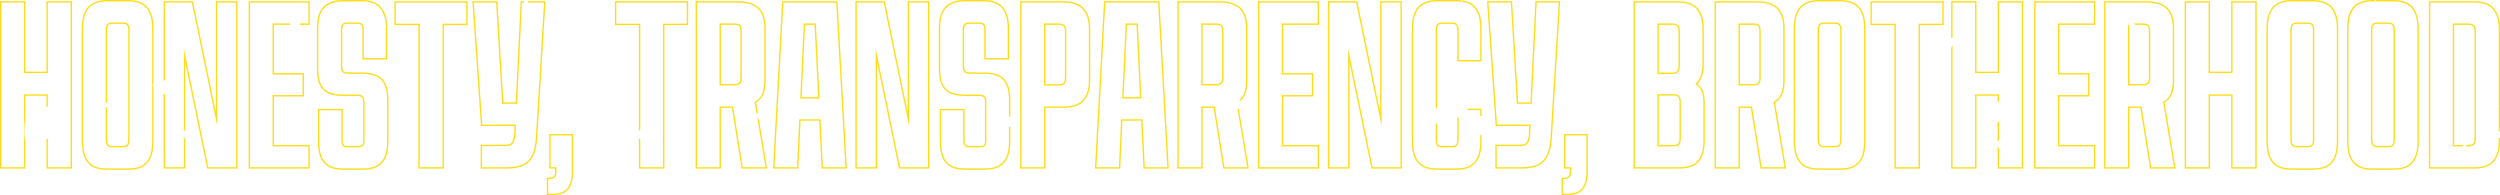 <?xml version="1.0" encoding="UTF-8"?> <svg xmlns="http://www.w3.org/2000/svg" width="1780" height="139" viewBox="0 0 1780 139" fill="none"><g clip-path="url(#clip0_1418_2896)"><path fill-rule="evenodd" clip-rule="evenodd" d="M408.062 122.146C408.062 126.123 407.538 129.384 406.423 131.862C405.418 134.35 403.769 136.198 401.478 137.344L401.477 137.343C399.323 138.476 396.446 139 392.931 139H389.346V126.488H390.863C392.728 126.488 393.772 126.095 394.292 125.574L394.385 125.473C394.846 124.924 395.205 123.801 395.205 121.801V120.044H391.069V95.469H408.062V122.146ZM392.069 119.044H396.205V121.801L396.2 122.202C396.153 124.168 395.753 125.528 394.999 126.282L394.841 126.428C394.074 127.087 392.868 127.439 391.223 127.483L390.863 127.488H390.346V138H392.931L393.568 137.994C396.712 137.934 399.199 137.419 401.03 136.449C403.098 135.415 404.592 133.749 405.511 131.451C406.48 129.297 406.995 126.437 407.056 122.869L407.062 122.146V96.469H392.069V119.044Z" fill="#FEDD16"></path><path fill-rule="evenodd" clip-rule="evenodd" d="M1130.52 122.146C1130.52 126.123 1130 129.384 1128.88 131.862C1127.88 134.35 1126.23 136.198 1123.94 137.344L1123.94 137.343C1121.78 138.476 1118.91 139 1115.39 139H1111.81V126.488H1113.32C1115.19 126.488 1116.23 126.095 1116.75 125.574L1116.85 125.473C1117.31 124.924 1117.67 123.801 1117.67 121.801V120.044H1113.53V95.469H1130.52V122.146ZM1114.53 119.044H1118.67V121.801L1118.66 122.202C1118.61 124.168 1118.21 125.528 1117.46 126.282L1117.3 126.428C1116.54 127.087 1115.33 127.439 1113.68 127.483L1113.32 127.488H1112.81V138H1115.39L1116.03 137.994C1119.17 137.934 1121.66 137.419 1123.49 136.449C1125.56 135.415 1127.05 133.749 1127.97 131.451C1128.94 129.297 1129.46 126.437 1129.52 122.869L1129.52 122.146V96.469H1114.53V119.044Z" fill="#FEDD16"></path><path d="M87.469 15.992C88.618 15.992 89.537 16.165 90.227 16.51C90.916 16.854 91.433 17.428 91.777 18.232C92.122 19.037 92.294 20.128 92.294 21.507V99.398L92.286 99.902C92.248 101.046 92.079 101.969 91.777 102.673L91.64 102.964C91.3 103.617 90.83 104.095 90.227 104.396L89.957 104.518C89.304 104.781 88.474 104.913 87.469 104.913H80.059L79.639 104.905C78.82 104.873 78.131 104.744 77.571 104.518L77.302 104.396C76.699 104.095 76.228 103.617 75.889 102.964L75.751 102.673C75.449 101.969 75.28 101.046 75.242 99.902L75.234 99.398V75.981C75.45 76.164 75.66 76.315 75.884 76.417C75.983 76.441 76.103 76.4 76.234 76.319V99.398C76.234 100.711 76.4 101.651 76.67 102.279C76.935 102.897 77.3 103.277 77.749 103.502L77.948 103.591C78.44 103.789 79.128 103.913 80.059 103.913H87.469C88.532 103.913 89.28 103.752 89.779 103.502L89.943 103.41C90.318 103.179 90.627 102.82 90.858 102.279L90.954 102.028C91.166 101.409 91.294 100.547 91.294 99.398V21.507C91.294 20.358 91.167 19.496 90.954 18.877L90.858 18.627C90.594 18.009 90.228 17.629 89.779 17.404C89.28 17.155 88.532 16.992 87.469 16.992H80.059C79.128 16.992 78.44 17.116 77.948 17.314L77.749 17.404C77.356 17.601 77.028 17.916 76.774 18.406L76.67 18.627C76.4 19.256 76.234 20.195 76.234 21.507V72.897C76.215 72.9 76.195 72.904 76.176 72.91C75.862 72.972 75.558 73.118 75.234 73.312V21.507C75.234 20.301 75.366 19.314 75.63 18.548L75.751 18.232C76.053 17.529 76.486 17.001 77.052 16.649L77.302 16.51C77.905 16.208 78.684 16.039 79.639 16.001L80.059 15.992H87.469Z" fill="#FEDD16"></path><path fill-rule="evenodd" clip-rule="evenodd" d="M91.261 0C95.277 5.00722e-05 98.672 0.708 101.39 2.19C104.14 3.575 106.126 5.834 107.352 8.897C108.685 11.83 109.32 15.651 109.32 20.301V58.757C109.207 58.976 109.102 59.208 109.007 59.451C108.766 60.021 108.594 61.161 108.835 61.577L108.817 61.556C108.98 61.792 109.15 62.019 109.32 62.24V100.605C109.32 105.271 108.681 109.149 107.348 112.189L107.349 112.19C106.116 115.149 104.125 117.396 101.39 118.888L101.374 118.896L101.357 118.904C98.649 120.259 95.266 120.905 91.261 120.905H76.268C72.262 120.905 68.879 120.259 66.17 118.904L66.145 118.892L66.121 118.878C63.511 117.386 61.537 115.151 60.194 112.223L60.19 112.216L60.188 112.209C58.848 109.165 58.207 105.28 58.207 100.605V20.301C58.207 15.636 58.846 11.805 60.188 8.869L60.446 8.307C61.69 5.728 63.425 3.759 65.666 2.452L66.153 2.182C68.868 0.705 72.259 3.41983e-05 76.268 0H91.261ZM76.268 1L75.544 1.008C71.963 1.089 68.987 1.776 66.617 3.068C64.205 4.332 62.367 6.4 61.103 9.271C59.84 12.029 59.207 15.705 59.207 20.301V100.605L59.215 101.457C59.289 105.664 59.919 109.114 61.103 111.807C62.367 114.563 64.205 116.631 66.617 118.01C68.987 119.195 71.963 119.824 75.544 119.898L76.268 119.905H91.261L91.984 119.898C95.327 119.829 98.142 119.276 100.429 118.239L100.91 118.01C103.437 116.631 105.276 114.564 106.425 111.807C107.61 109.114 108.239 105.664 108.313 101.457L108.32 100.605V20.301C108.32 15.705 107.689 12.029 106.425 9.271C105.276 6.4 103.438 4.332 100.91 3.068C98.541 1.776 95.566 1.089 91.984 1.008L91.261 1H76.268Z" fill="#FEDD16"></path><path fill-rule="evenodd" clip-rule="evenodd" d="M257.665 0C261.549 1.01297e-05 264.819 0.645 267.417 2.001C270.163 3.374 272.205 5.615 273.552 8.652L273.819 9.216C275.11 12.084 275.726 15.74 275.726 20.128V42.324H258.044V20.99C258.044 19.944 257.915 19.203 257.72 18.706L257.632 18.508C257.393 18.03 257.105 17.693 256.776 17.46L256.634 17.367C256.277 17.153 255.679 16.992 254.735 16.992H246.98C246.204 16.992 245.57 17.135 245.05 17.388C244.724 17.591 244.434 17.888 244.189 18.311L244.084 18.508C243.834 19.007 243.673 19.754 243.673 20.817V47.012C243.673 48.324 243.839 49.263 244.108 49.892L244.213 50.112C244.461 50.592 244.782 50.903 245.164 51.101C245.799 51.366 246.677 51.525 247.843 51.525H257.665C262.003 51.525 265.612 52.169 268.436 53.52L268.962 53.784C271.536 55.148 273.423 57.177 274.593 59.849C275.943 62.672 276.587 66.282 276.587 70.62V100.777C276.587 105.157 276.024 108.802 274.845 111.661L274.601 112.223C273.252 115.165 271.211 117.4 268.483 118.888L268.468 118.896L268.452 118.904C265.747 120.257 262.422 120.905 258.526 120.905H244.568C240.453 120.905 237.01 120.26 234.298 118.904L234.273 118.892L234.249 118.878C231.65 117.393 229.676 115.225 228.329 112.41L228.325 112.402L228.322 112.396C226.975 109.455 226.335 105.56 226.335 100.777V77.547H244.018V100.261C244.018 101.324 244.179 102.071 244.429 102.57L244.534 102.767C244.77 103.174 245.048 103.464 245.359 103.666C245.767 103.812 246.403 103.913 247.325 103.913H255.252C256.618 103.913 257.397 103.594 257.819 103.172L257.894 103.092C258.262 102.66 258.56 101.804 258.561 100.261V72.86C258.561 71.712 258.433 70.849 258.221 70.231L258.124 69.981C257.881 69.412 257.495 69.026 256.927 68.782L256.899 68.77L256.873 68.757C256.384 68.512 255.587 68.346 254.391 68.346H244.568C240.24 68.346 236.643 67.763 233.83 66.54L233.797 66.524C230.949 65.162 228.829 63.044 227.467 60.195L227.456 60.172L227.446 60.148C226.23 57.229 225.647 53.583 225.646 49.252V20.128C225.647 15.456 226.286 11.62 227.633 8.683L227.64 8.667L227.647 8.652C229.022 5.903 230.954 3.818 233.447 2.439L233.953 2.174C236.661 0.705 239.986 0 243.879 0H257.665ZM243.879 1L243.176 1.008C239.695 1.089 236.77 1.776 234.4 3.068C231.873 4.332 229.921 6.343 228.542 9.1L228.312 9.627C227.202 12.319 226.647 15.82 226.646 20.128V49.252L226.652 50.04C226.72 53.938 227.292 57.179 228.369 59.764C229.633 62.406 231.586 64.359 234.229 65.623C236.706 66.7 239.89 67.272 243.78 67.339L244.568 67.346H254.391C255.654 67.346 256.631 67.519 257.32 67.863C258.124 68.208 258.699 68.782 259.044 69.586C259.389 70.39 259.561 71.482 259.561 72.86V100.261L259.557 100.577C259.516 102.132 259.173 103.233 258.526 103.879L258.393 104.005C257.699 104.611 256.652 104.913 255.252 104.913H247.325L246.948 104.908C246.216 104.887 245.613 104.8 245.139 104.649L244.913 104.568C244.41 104.267 243.996 103.833 243.669 103.268L243.534 103.018C243.233 102.414 243.063 101.636 243.025 100.681L243.018 100.261V78.547H227.335V100.777L227.343 101.649C227.417 105.951 228.047 109.394 229.231 111.979C230.495 114.621 232.333 116.631 234.745 118.01C237.115 119.195 240.141 119.824 243.823 119.898L244.568 119.905H258.526L259.23 119.898C262.479 119.829 265.243 119.276 267.523 118.239L268.005 118.01C270.374 116.717 272.189 114.819 273.447 112.315L273.691 111.807C274.876 109.222 275.505 105.829 275.579 101.628L275.587 100.777V70.62C275.587 66.369 274.955 62.923 273.691 60.28C272.614 57.803 270.881 55.931 268.491 54.666L268.005 54.421C265.528 53.236 262.343 52.607 258.452 52.533L257.665 52.525H247.843L247.379 52.518C246.324 52.48 245.444 52.31 244.74 52.009C244.137 51.707 243.666 51.23 243.327 50.576L243.189 50.285C242.888 49.581 242.718 48.658 242.681 47.515L242.673 47.012V20.817C242.673 19.812 242.805 18.983 243.068 18.33L243.189 18.061C243.534 17.371 243.994 16.854 244.568 16.51C245.172 16.208 245.863 16.039 246.642 16.001L246.98 15.992H254.735C255.769 15.992 256.574 16.165 257.148 16.51C257.723 16.854 258.182 17.371 258.526 18.061C258.871 18.75 259.044 19.727 259.044 20.99V41.324H274.726V20.128C274.726 15.533 274.036 11.857 272.657 9.1C271.473 6.407 269.733 4.421 267.438 3.142L266.971 2.896C265.509 2.13 263.793 1.597 261.824 1.296C261.462 1.086 261.103 1.019 260.808 1.161C260.031 1.077 259.218 1.026 258.368 1.008L257.665 1H243.879Z" fill="#FEDD16"></path><path d="M700.431 0C704.315 0 707.585 0.645 710.183 2.001C712.942 3.381 714.992 5.636 716.339 8.696C717.798 11.638 718.491 15.47 718.491 20.128V42.324H700.81V20.99C700.81 19.944 700.682 19.203 700.486 18.706L700.398 18.508C700.16 18.031 699.871 17.693 699.543 17.46L699.399 17.367C699.043 17.153 698.444 16.992 697.501 16.992H689.747C688.971 16.992 688.335 17.135 687.815 17.388C687.49 17.591 687.199 17.888 686.955 18.311L686.85 18.508C686.6 19.007 686.438 19.754 686.438 20.817V47.012C686.439 48.324 686.606 49.263 686.875 49.892L686.979 50.112C687.227 50.593 687.549 50.904 687.932 51.102C688.567 51.367 689.444 51.525 690.608 51.525H700.431C704.768 51.525 708.378 52.169 711.202 53.52L711.729 53.784C714.303 55.148 716.189 57.177 717.358 59.849C718.709 62.672 719.353 66.282 719.353 70.62V83.267C719.054 83.055 718.707 82.947 718.353 82.948V70.62C718.353 66.369 717.721 62.923 716.457 60.28C715.38 57.803 713.647 55.931 711.257 54.666L710.771 54.421C708.293 53.236 705.109 52.607 701.219 52.533L700.431 52.525H690.608L690.146 52.518C689.09 52.48 688.211 52.31 687.507 52.009C686.904 51.707 686.432 51.23 686.093 50.576L685.955 50.285C685.654 49.581 685.484 48.658 685.446 47.515L685.438 47.012V20.817C685.438 19.812 685.57 18.983 685.834 18.33L685.955 18.061C686.3 17.371 686.76 16.854 687.334 16.51C687.937 16.208 688.628 16.039 689.407 16.001L689.747 15.992H697.501C698.535 15.992 699.34 16.165 699.914 16.51C700.488 16.854 700.948 17.371 701.293 18.061C701.638 18.75 701.81 19.727 701.81 20.99V41.324H703.394L703.341 41.678L704.061 41.437L703.942 41.324H717.491V20.128C717.491 15.533 716.802 11.857 715.424 9.1C714.239 6.407 712.499 4.421 710.203 3.142L709.736 2.896C707.475 1.711 704.607 1.082 701.134 1.008L700.431 1H686.645L685.941 1.008C682.461 1.089 679.536 1.776 677.167 3.068L676.699 3.313C674.397 4.586 672.6 6.515 671.308 9.1L671.078 9.627C669.967 12.319 669.412 15.82 669.412 20.128V49.252L669.419 50.04C669.486 53.938 670.059 57.179 671.136 59.764C672.399 62.406 674.352 64.359 676.994 65.623C679.471 66.7 682.656 67.272 686.547 67.339L687.334 67.346H697.156C698.42 67.346 699.397 67.519 700.086 67.863C700.89 68.208 701.465 68.782 701.81 69.586C702.154 70.39 702.326 71.482 702.326 72.86V100.261L702.322 100.577C702.282 102.132 701.939 103.233 701.293 103.879L701.158 104.005C700.465 104.61 699.418 104.913 698.019 104.913H690.092L689.715 104.908C688.982 104.887 688.379 104.8 687.905 104.649L687.679 104.568C687.176 104.267 686.761 103.833 686.435 103.268L686.3 103.018C685.998 102.415 685.829 101.635 685.791 100.681L685.783 100.261V78.547H670.102V100.777L670.108 101.649C670.182 105.951 670.812 109.394 671.997 111.979C673.261 114.621 675.099 116.631 677.512 118.01C679.881 119.194 682.907 119.824 686.589 119.898L687.334 119.905H701.293L701.996 119.898C705.244 119.829 708.008 119.276 710.289 118.239L710.771 118.01C713.14 116.717 714.954 114.819 716.213 112.315L716.457 111.807C717.642 109.222 718.272 105.829 718.346 101.628L718.353 100.777V90.228C718.672 90.252 718.99 90.225 719.271 90.156C719.299 90.149 719.326 90.137 719.353 90.128V100.777C719.353 105.157 718.79 108.802 717.61 111.661L717.366 112.223C716.018 115.165 713.976 117.4 711.249 118.888L711.233 118.896L711.218 118.904C708.512 120.257 705.189 120.905 701.293 120.905H687.334C683.219 120.905 679.777 120.26 677.064 118.904L677.039 118.892L677.016 118.878C674.417 117.393 672.441 115.225 671.095 112.41L671.092 112.402L671.088 112.396C669.74 109.455 669.102 105.56 669.102 100.777V77.547H686.783V100.261C686.783 101.324 686.945 102.071 687.194 102.57L687.3 102.767C687.535 103.175 687.814 103.464 688.126 103.667C688.534 103.813 689.17 103.913 690.092 103.913H698.019C699.385 103.913 700.163 103.594 700.586 103.172L700.66 103.092C701.028 102.66 701.326 101.803 701.326 100.261V72.86C701.326 71.712 701.199 70.849 700.986 70.231L700.891 69.981C700.647 69.412 700.261 69.026 699.692 68.782L699.665 68.77L699.639 68.757C699.15 68.513 698.352 68.346 697.156 68.346H687.334C683.006 68.346 679.409 67.763 676.596 66.54L676.579 66.532L676.563 66.524C673.715 65.162 671.596 63.044 670.233 60.195L670.222 60.172L670.212 60.148C668.996 57.229 668.412 53.583 668.412 49.252V20.128C668.412 15.456 669.052 11.62 670.398 8.683L670.405 8.667L670.413 8.652C671.873 5.732 673.965 3.561 676.688 2.19L677.204 1.922C679.821 0.624 682.982 3.17541e-05 686.645 0H700.431Z" fill="#FEDD16"></path><path d="M1036.67 0C1040.67 4.21876e-05 1044.05 0.647 1046.76 2.001L1047.27 2.271C1049.77 3.664 1051.65 5.821 1052.91 8.683L1053.16 9.245C1054.34 12.113 1054.9 15.817 1054.9 20.301V43.703H1037.56V21.507C1037.56 20.358 1037.44 19.496 1037.22 18.877L1037.13 18.627C1036.86 18.009 1036.5 17.629 1036.05 17.404L1036.01 17.387L1035.98 17.367C1035.65 17.167 1034.95 16.992 1033.74 16.992H1026.84C1025.8 16.992 1025.07 17.148 1024.57 17.388C1024.28 17.572 1023.99 17.883 1023.74 18.389L1023.63 18.627C1023.36 19.256 1023.19 20.195 1023.19 21.507V76.42C1022.83 76.803 1022.5 77.226 1022.19 77.695V21.507C1022.19 20.301 1022.32 19.314 1022.59 18.548L1022.71 18.232C1023.05 17.428 1023.51 16.854 1024.09 16.51C1024.69 16.208 1025.47 16.039 1026.42 16.001L1026.84 15.992H1033.74C1035 15.992 1035.92 16.165 1036.49 16.51C1037.18 16.854 1037.7 17.428 1038.04 18.232C1038.39 19.037 1038.56 20.128 1038.56 21.507V42.703H1053.9V20.301C1053.9 15.591 1053.27 11.857 1052 9.1C1050.82 6.407 1049.08 4.421 1046.78 3.142L1046.32 2.896C1044.74 2.108 1042.9 1.568 1040.79 1.271C1040.92 1.237 1041.06 1.152 1041.18 1.109H1041.17C1041.12 0.869 1041.05 0.452 1041 0.452C1040.82 0.452 1040.58 0.606 1040.4 0.693C1040.45 0.824 1040.46 1.144 1040.54 1.236C1039.55 1.107 1038.5 1.031 1037.39 1.008L1036.67 1H1023.22L1022.52 1.008C1019.04 1.089 1016.12 1.776 1013.75 3.068C1011.22 4.332 1009.32 6.4 1008.06 9.271C1006.8 12.029 1006.17 15.705 1006.17 20.301V100.605L1006.17 101.457C1006.25 105.664 1006.88 109.114 1008.06 111.807C1009.32 114.564 1011.22 116.631 1013.75 118.01C1016.12 119.195 1019.04 119.824 1022.52 119.898L1023.22 119.905H1036.84L1037.56 119.898C1040.9 119.829 1043.66 119.276 1045.86 118.239L1046.32 118.01C1048.84 116.631 1050.74 114.564 1052 111.807C1053.19 109.114 1053.82 105.664 1053.89 101.457L1053.9 100.605V96.312C1054.21 96.241 1054.54 96.101 1054.9 95.89V100.605C1054.9 105.28 1054.26 109.165 1052.92 112.209L1052.91 112.223C1051.56 115.165 1049.52 117.4 1046.8 118.888L1046.79 118.892L1046.78 118.896C1044.18 120.26 1040.84 120.905 1036.84 120.905H1023.22C1019.33 120.905 1016.01 120.257 1013.3 118.904L1013.28 118.896L1013.27 118.888C1010.54 117.4 1008.5 115.165 1007.15 112.223L1007.15 112.216L1007.14 112.209C1005.81 109.165 1005.17 105.28 1005.17 100.605V20.301C1005.17 15.636 1005.8 11.805 1007.14 8.869L1007.41 8.305C1008.66 5.715 1010.45 3.745 1012.79 2.442L1013.3 2.174C1016.01 0.705 1019.33 5.02506e-05 1023.22 0H1036.67Z" fill="#FEDD16"></path><path fill-rule="evenodd" clip-rule="evenodd" d="M1306.38 15.992C1307.53 15.992 1308.45 16.165 1309.14 16.51C1309.83 16.854 1310.34 17.428 1310.69 18.232C1311.03 19.037 1311.21 20.128 1311.21 21.507V99.398L1311.2 99.902C1311.16 101.046 1310.99 101.969 1310.69 102.673L1310.55 102.964C1310.21 103.617 1309.74 104.095 1309.14 104.396L1308.87 104.518C1308.21 104.782 1307.39 104.913 1306.38 104.913H1298.97L1298.55 104.905C1297.73 104.873 1297.04 104.744 1296.48 104.518L1296.21 104.396C1295.61 104.095 1295.14 103.617 1294.8 102.964L1294.66 102.673C1294.36 101.969 1294.19 101.046 1294.15 99.902L1294.14 99.398V21.507C1294.14 20.301 1294.28 19.314 1294.54 18.548L1294.66 18.232C1294.96 17.529 1295.4 17.001 1295.96 16.649L1296.21 16.51C1296.82 16.208 1297.59 16.039 1298.55 16.001L1298.97 15.992H1306.38ZM1298.97 16.992C1298.04 16.992 1297.35 17.116 1296.86 17.314L1296.66 17.404C1296.27 17.601 1295.94 17.916 1295.68 18.406L1295.58 18.627C1295.31 19.256 1295.14 20.195 1295.14 21.507V99.398C1295.14 100.711 1295.31 101.65 1295.58 102.279C1295.85 102.897 1296.21 103.277 1296.66 103.502L1296.86 103.591C1297.35 103.789 1298.04 103.913 1298.97 103.913H1306.38C1307.44 103.913 1308.19 103.751 1308.69 103.502L1308.85 103.41C1309.23 103.179 1309.54 102.82 1309.77 102.279L1309.87 102.028C1310.08 101.409 1310.21 100.547 1310.21 99.398V21.507C1310.21 20.358 1310.08 19.496 1309.87 18.877L1309.77 18.627C1309.5 18.009 1309.14 17.629 1308.69 17.404C1308.19 17.155 1307.44 16.992 1306.38 16.992H1298.97Z" fill="#FEDD16"></path><path fill-rule="evenodd" clip-rule="evenodd" d="M1310.17 0C1314.17 0 1317.56 0.703 1320.27 2.174C1323.03 3.553 1325.02 5.809 1326.25 8.869C1327.59 11.805 1328.23 15.636 1328.23 20.301V100.605C1328.23 105.271 1327.59 109.149 1326.26 112.189L1326.26 112.19C1325.03 115.149 1323.04 117.396 1320.3 118.888L1320.28 118.896L1320.27 118.904C1317.56 120.259 1314.18 120.905 1310.17 120.905H1295.18C1291.17 120.905 1287.79 120.259 1285.08 118.904L1285.06 118.892L1285.03 118.878C1282.42 117.386 1280.45 115.152 1279.1 112.223L1279.1 112.209C1277.76 109.165 1277.12 105.28 1277.12 100.605V20.301C1277.12 15.629 1277.76 11.793 1279.1 8.855C1280.36 6.006 1282.18 3.85 1284.58 2.452L1285.06 2.182C1287.78 0.705 1291.17 0 1295.18 0H1310.17ZM1295.18 1L1294.45 1.008C1290.87 1.089 1287.9 1.776 1285.53 3.068C1283.12 4.332 1281.28 6.399 1280.01 9.271L1279.78 9.8C1278.67 12.492 1278.12 15.993 1278.12 20.301V100.605L1278.13 101.457C1278.2 105.664 1278.83 109.114 1280.01 111.807C1281.28 114.564 1283.12 116.631 1285.53 118.01C1287.9 119.194 1290.87 119.824 1294.45 119.898L1295.18 119.905H1310.17L1310.9 119.898C1314.48 119.824 1317.45 119.194 1319.82 118.01C1322.35 116.631 1324.19 114.564 1325.34 111.807C1326.52 109.114 1327.15 105.664 1327.22 101.457L1327.23 100.605V20.301C1327.23 15.705 1326.6 12.029 1325.34 9.271C1324.19 6.399 1322.35 4.332 1319.82 3.068C1317.45 1.776 1314.48 1.089 1310.9 1.008L1310.17 1H1295.18Z" fill="#FEDD16"></path><path fill-rule="evenodd" clip-rule="evenodd" d="M1642.96 15.992C1644.1 15.992 1645.02 16.165 1645.71 16.51C1646.4 16.854 1646.92 17.428 1647.26 18.232C1647.61 19.037 1647.78 20.128 1647.78 21.507V99.398L1647.77 99.902C1647.74 101.046 1647.57 101.969 1647.26 102.673L1647.13 102.964C1646.79 103.617 1646.32 104.095 1645.71 104.396L1645.44 104.518C1644.79 104.782 1643.96 104.913 1642.96 104.913H1635.55L1635.13 104.905C1634.31 104.873 1633.62 104.744 1633.06 104.518L1632.79 104.396C1632.19 104.095 1631.71 103.617 1631.38 102.964L1631.24 102.673C1630.94 101.969 1630.77 101.046 1630.73 99.902L1630.72 99.398V21.507C1630.72 20.301 1630.85 19.314 1631.12 18.548L1631.24 18.232C1631.54 17.529 1631.97 17.001 1632.54 16.649L1632.79 16.51C1633.39 16.208 1634.17 16.039 1635.13 16.001L1635.55 15.992H1642.96ZM1635.55 16.992C1634.62 16.992 1633.93 17.116 1633.43 17.314L1633.24 17.404C1632.84 17.601 1632.51 17.916 1632.26 18.406L1632.16 18.627C1631.89 19.256 1631.72 20.195 1631.72 21.507V99.398C1631.72 100.711 1631.89 101.65 1632.16 102.279C1632.42 102.897 1632.79 103.277 1633.24 103.502L1633.43 103.591C1633.93 103.789 1634.62 103.913 1635.55 103.913H1642.96C1644.02 103.913 1644.77 103.751 1645.27 103.502L1645.43 103.41C1645.8 103.179 1646.11 102.82 1646.34 102.279L1646.44 102.028C1646.65 101.409 1646.78 100.547 1646.78 99.398V21.507C1646.78 20.358 1646.65 19.496 1646.44 18.877L1646.34 18.627C1646.08 18.009 1645.71 17.629 1645.27 17.404C1644.77 17.155 1644.02 16.992 1642.96 16.992H1635.55Z" fill="#FEDD16"></path><path fill-rule="evenodd" clip-rule="evenodd" d="M1646.75 0C1650.76 0 1654.16 0.708 1656.88 2.19C1659.62 3.571 1661.6 5.821 1662.83 8.869C1664.17 11.805 1664.81 15.636 1664.81 20.301V100.605C1664.81 105.271 1664.17 109.149 1662.83 112.189L1662.83 112.19C1661.6 115.149 1659.61 117.396 1656.88 118.888L1656.86 118.896L1656.84 118.904C1654.14 120.259 1650.75 120.905 1646.75 120.905H1631.75C1627.75 120.905 1624.37 120.259 1621.66 118.904L1621.63 118.892L1621.61 118.878C1619 117.386 1617.02 115.152 1615.68 112.223L1615.67 112.209C1614.34 109.165 1613.69 105.28 1613.69 100.605V20.301C1613.69 15.629 1614.33 11.793 1615.68 8.855C1616.94 6.006 1618.76 3.85 1621.15 2.452L1621.64 2.182C1624.36 0.705 1627.75 0 1631.75 0H1646.75ZM1631.75 1L1631.03 1.008C1627.45 1.089 1624.47 1.776 1622.1 3.068C1619.69 4.332 1617.85 6.4 1616.59 9.271C1615.33 12.029 1614.69 15.705 1614.69 20.301V100.605L1614.7 101.457C1614.78 105.664 1615.41 109.114 1616.59 111.807C1617.85 114.564 1619.69 116.631 1622.1 118.01C1624.47 119.194 1627.45 119.824 1631.03 119.898L1631.75 119.905H1646.75L1647.47 119.898C1650.81 119.829 1653.63 119.276 1655.92 118.239L1656.4 118.01C1658.77 116.717 1660.53 114.819 1661.69 112.315L1661.91 111.807C1663.1 109.114 1663.73 105.664 1663.8 101.457L1663.81 100.605V20.301C1663.81 15.705 1663.18 12.029 1661.91 9.271C1660.76 6.399 1658.92 4.332 1656.4 3.068C1654.03 1.776 1651.05 1.089 1647.47 1.008L1646.75 1H1631.75Z" fill="#FEDD16"></path><path fill-rule="evenodd" clip-rule="evenodd" d="M1700.34 15.992C1701.49 15.992 1702.41 16.165 1703.1 16.51C1703.79 16.854 1704.31 17.428 1704.65 18.232C1705 19.037 1705.17 20.128 1705.17 21.507V99.398L1705.16 99.902C1705.12 101.046 1704.95 101.969 1704.65 102.673L1704.51 102.964C1704.17 103.617 1703.7 104.095 1703.1 104.396L1702.83 104.518C1702.18 104.781 1701.35 104.913 1700.34 104.913H1692.93L1692.51 104.905C1691.69 104.873 1691 104.744 1690.44 104.518L1690.17 104.396C1689.57 104.095 1689.1 103.617 1688.76 102.964L1688.62 102.673C1688.32 101.969 1688.15 101.046 1688.12 99.902L1688.11 99.398V21.507C1688.11 20.301 1688.24 19.314 1688.5 18.548L1688.62 18.232C1688.93 17.529 1689.36 17.001 1689.92 16.649L1690.17 16.51C1690.78 16.208 1691.56 16.039 1692.51 16.001L1692.93 15.992H1700.34ZM1692.93 16.992C1692 16.992 1691.31 17.116 1690.82 17.314L1690.62 17.404C1690.23 17.601 1689.9 17.916 1689.65 18.406L1689.54 18.627C1689.27 19.256 1689.11 20.195 1689.11 21.507V99.398C1689.11 100.711 1689.27 101.65 1689.54 102.279C1689.81 102.897 1690.17 103.277 1690.62 103.502L1690.82 103.591C1691.31 103.789 1692 103.913 1692.93 103.913H1700.34C1701.41 103.913 1702.15 103.751 1702.65 103.502L1702.82 103.41C1703.19 103.179 1703.5 102.82 1703.73 102.279L1703.83 102.028C1704.04 101.409 1704.17 100.547 1704.17 99.398V21.507C1704.17 20.358 1704.04 19.496 1703.83 18.877L1703.73 18.627C1703.47 18.009 1703.1 17.629 1702.65 17.404C1702.15 17.155 1701.41 16.992 1700.34 16.992H1692.93Z" fill="#FEDD16"></path><path fill-rule="evenodd" clip-rule="evenodd" d="M1704.13 0C1708.13 3.36413e-05 1711.52 0.703 1714.23 2.174C1717 3.557 1718.99 5.823 1720.22 8.897C1721.56 11.83 1722.19 15.651 1722.19 20.301V100.605C1722.19 105.271 1721.55 109.149 1720.22 112.189L1720.22 112.19C1718.99 115.149 1717 117.396 1714.26 118.888L1714.25 118.896L1714.23 118.904C1711.52 120.259 1708.14 120.905 1704.13 120.905H1689.14C1685.14 120.905 1681.75 120.259 1679.04 118.904L1679.02 118.892L1679 118.878C1676.38 117.386 1674.41 115.152 1673.07 112.223L1673.06 112.216L1673.06 112.209C1671.72 109.165 1671.08 105.28 1671.08 100.605V20.301C1671.08 15.636 1671.72 11.805 1673.06 8.869L1673.32 8.307C1674.56 5.728 1676.3 3.759 1678.54 2.452L1679.03 2.182C1681.74 0.705 1685.13 5.20754e-05 1689.14 0H1690.72C1690.76 0.316 1690.93 0.69 1691.12 0.76C1691.31 0.847 1691.66 0.518 1691.85 0.277C1691.9 0.187 1691.96 0.094 1692.01 0H1704.13ZM1689.14 1L1688.42 1.008C1684.84 1.089 1681.86 1.776 1679.49 3.068C1677.08 4.332 1675.24 6.4 1673.98 9.271C1672.71 12.029 1672.08 15.705 1672.08 20.301V100.605L1672.09 101.457C1672.16 105.664 1672.79 109.114 1673.98 111.807C1675.24 114.564 1677.08 116.631 1679.49 118.01C1681.86 119.194 1684.84 119.824 1688.42 119.898L1689.14 119.905H1704.13L1704.86 119.898C1708.2 119.829 1711.01 119.276 1713.3 118.239L1713.78 118.01C1716.15 116.717 1717.92 114.819 1719.08 112.315L1719.3 111.807C1720.48 109.114 1721.11 105.664 1721.19 101.457L1721.19 100.605V20.301C1721.19 15.705 1720.56 12.029 1719.3 9.271C1718.15 6.4 1716.31 4.332 1713.78 3.068C1711.41 1.776 1708.44 1.089 1704.86 1.008L1704.13 1H1689.14Z" fill="#FEDD16"></path><path d="M18.026 51.009H33.087V0.861H51.285V120.044H33.087V99.469C33.412 99.14 33.745 98.841 34.087 98.572V119.044H50.285V1.861H34.087V52.009H17.026V1.861H1V119.044H17.026V67.174H34.087V75.623C33.742 75.96 33.428 76.15 33.087 76.186V68.174H18.026V87.971C17.952 87.142 17.859 86.326 17.741 85.513C17.449 88.954 17.329 92.46 17.329 95.901C17.329 97.041 17.621 98.115 17.981 101.227C17.998 100.924 18.011 100.626 18.026 100.332V116.928C17.614 117.877 17.6 119.02 18.026 119.8V120.044H0V0.861H18.026V51.009Z" fill="#FEDD16"></path><path d="M117.455 119.044H130.896V97.899C131.108 98.195 131.365 98.468 131.671 98.705C131.736 98.725 131.815 98.747 131.896 98.769V120.044H116.455V66.931C116.796 66.968 117.131 66.935 117.455 66.838V119.044Z" fill="#FEDD16"></path><path d="M153.678 79.86V0.861H169.119V120.044H147.487L131.896 44.385V92.905C131.696 92.892 131.475 92.973 131.31 93.139C131.156 93.287 131.018 93.445 130.896 93.61V34.577L148.302 119.044H168.119V1.861H154.678V89.669L136.584 1.861H117.455V57.343C117.119 57.267 116.782 57.202 116.455 57.145V0.861H137.398L153.678 79.86Z" fill="#FEDD16"></path><path d="M220.57 17.682H213.391C213.448 17.35 213.5 17.016 213.552 16.682H219.57V1.861H178.039V119.044H219.57V104.224H194.065V67.69H215.434V53.043H194.065V16.682H206.426C206.466 17.015 206.508 17.348 206.549 17.682H195.065V52.043H216.434V68.69H195.065V103.224H220.57V120.044H177.039V0.861H220.57V17.682Z" fill="#FEDD16"></path><path fill-rule="evenodd" clip-rule="evenodd" d="M332.955 17.855H316.067V120.044H297.868V17.855H280.809V0.861H332.955V17.855ZM281.809 16.855H298.868V119.044H315.067V16.855H331.955V1.861H281.809V16.855Z" fill="#FEDD16"></path><path d="M358.447 72.894H367.175L370.704 0.861H373.341C373.2 1.174 373.089 1.508 373.007 1.861H371.656L368.127 73.894H357.506L353.218 1.861H337.363L343.395 88.715H367.4L367.004 96.814C366.774 98.652 366.372 100.088 365.798 101.122L365.708 101.312C365.244 102.248 364.527 102.931 363.558 103.362C362.753 103.764 361.641 103.991 360.221 104.041L359.594 104.052H343.223V119.044H361.145L362.017 119.036C366.038 118.961 369.355 118.357 371.969 117.227L372.519 116.977C375.211 115.576 377.247 113.519 378.627 110.807L378.895 110.255C380.187 107.455 381.025 103.846 381.408 99.431L381.479 98.537L387.338 1.861H375.935C375.944 1.533 375.94 1.201 375.917 0.861H388.4L382.478 98.598L382.477 98.608C382.149 103.197 381.357 107.031 380.067 110.076L379.803 110.675C378.333 113.859 376.052 116.266 372.979 117.863L372.966 117.871L372.951 117.878C369.895 119.345 365.939 120.044 361.145 120.044H342.223V103.052H359.594C361.254 103.052 362.394 102.826 363.11 102.468L363.13 102.458L363.151 102.448C363.959 102.089 364.525 101.523 364.884 100.716L364.901 100.675L364.923 100.637C365.407 99.765 365.784 98.481 366.007 96.724L366.351 89.715H342.462L336.292 0.861H354.16L358.447 72.894Z" fill="#FEDD16"></path><path d="M489.968 17.855H473.08V120.044H454.882V98.377C455.11 98.689 455.379 98.926 455.68 99.035C455.741 99.035 455.809 99.042 455.882 99.052V119.044H472.08V16.855H488.968V1.861H438.821V16.855H455.882V92.086C455.516 92.534 455.181 93.046 454.882 93.619V17.855H437.821V0.861H489.968V17.855Z" fill="#FEDD16"></path><path d="M526.257 0.861C530.371 0.861 533.864 1.564 536.685 3.028C539.646 4.39 541.824 6.567 543.186 9.529L543.43 10.067C544.612 12.797 545.179 16.165 545.179 20.128V57.868C545.179 60.469 544.883 62.807 544.276 64.871C543.787 66.809 542.991 68.528 541.877 70.014L541.864 70.03L541.851 70.047C540.879 71.234 539.723 72.231 538.387 73.038L539.6 80.32C539.342 80.533 539.092 80.745 538.875 80.864C538.825 81.253 538.831 81.662 538.879 82.073L537.286 72.516C538.686 71.762 539.884 70.806 540.88 69.648L541.077 69.414C542.111 68.035 542.858 66.427 543.317 64.589C543.82 62.88 544.102 60.951 544.165 58.803L544.179 57.868V20.128C544.179 15.992 543.547 12.603 542.283 9.961C541.02 7.204 539.009 5.193 536.252 3.93C533.775 2.637 530.692 1.951 527.003 1.87L526.257 1.861H496.271V119.044H512.298V75.79H521.948L528.842 119.044H545.04L538.981 82.689C539.233 83.834 539.797 84.912 540.463 85.496L546.221 120.044H527.988L521.096 76.79H513.298V120.044H495.271V0.861H526.257Z" fill="#FEDD16"></path><path fill-rule="evenodd" clip-rule="evenodd" d="M583.517 70.103H569.755L572.27 16.682H580.924L583.517 70.103ZM570.804 69.103H582.467L579.972 17.682H573.224L570.804 69.103Z" fill="#FEDD16"></path><path fill-rule="evenodd" clip-rule="evenodd" d="M602.976 120.044H584.938L583.283 85.923H570.012L568.406 120.044H550.37L556.855 0.861H596.315L602.976 120.044ZM551.426 119.044H567.452L569.058 84.923H584.235L585.892 119.044H601.918L595.369 1.861H557.802L551.426 119.044Z" fill="#FEDD16"></path><path fill-rule="evenodd" clip-rule="evenodd" d="M646.257 79.86V0.861H661.699V120.044H640.066L624.477 44.39V120.044H609.034V0.861H629.978L646.257 79.86ZM610.034 119.044H621.707C621.74 119.108 621.772 119.173 621.798 119.24L621.815 119.218C621.894 119.154 621.976 119.1 622.048 119.044H623.477V34.582L640.881 119.044H660.699V1.861H647.257V89.669L629.163 1.861H610.034V119.044Z" fill="#FEDD16"></path><path fill-rule="evenodd" clip-rule="evenodd" d="M754.215 16.682C755.364 16.682 756.282 16.912 756.972 17.371C757.776 17.716 758.351 18.291 758.695 19.095C759.04 19.899 759.212 20.99 759.212 22.368V55.283L759.204 55.786C759.166 56.93 758.997 57.854 758.695 58.558L758.555 58.851C758.203 59.517 757.675 60.051 756.972 60.453C756.282 60.798 755.363 60.97 754.215 60.97H743.357V16.682H754.215ZM744.357 59.97H754.215C755.263 59.97 756.003 59.812 756.502 59.568C757.114 59.212 757.525 58.747 757.775 58.163C758.045 57.534 758.212 56.596 758.212 55.283V22.368C758.212 21.22 758.085 20.357 757.872 19.738L757.775 19.488C757.532 18.92 757.146 18.534 756.578 18.29L756.493 18.254L756.417 18.203C755.944 17.888 755.24 17.682 754.215 17.682H744.357V59.97Z" fill="#FEDD16"></path><path fill-rule="evenodd" clip-rule="evenodd" d="M757.316 0.861C761.429 0.861 764.921 1.564 767.742 3.027C770.594 4.391 772.706 6.568 774.064 9.514C775.535 12.341 776.238 15.898 776.238 20.128V57.523C776.238 61.764 775.532 65.375 774.064 68.311L774.063 68.31C772.704 71.143 770.599 73.307 767.773 74.781L767.759 74.789L767.743 74.797C764.926 76.144 761.434 76.79 757.316 76.79H744.357V120.044H726.331V0.861H757.316ZM727.331 1.861V119.044H743.357V75.79H757.316L758.062 75.782C761.505 75.713 764.42 75.161 766.808 74.124L767.312 73.894C769.954 72.516 771.907 70.505 773.171 67.863C774.463 65.278 775.15 62.087 775.23 58.291L775.238 57.523V20.128C775.238 15.992 774.549 12.603 773.171 9.961C771.907 7.204 769.954 5.193 767.312 3.93C764.834 2.637 761.751 1.951 758.062 1.87L757.316 1.861H727.331Z" fill="#FEDD16"></path><path fill-rule="evenodd" clip-rule="evenodd" d="M812.725 70.103H798.964L801.478 16.682H810.132L812.725 70.103ZM800.012 69.103H811.675L809.18 17.682H802.432L800.012 69.103Z" fill="#FEDD16"></path><path fill-rule="evenodd" clip-rule="evenodd" d="M832.184 120.044H814.147L812.491 85.923H799.221L797.615 120.044H779.578L786.063 0.861H825.523L832.184 120.044ZM780.635 119.044H796.661L798.267 84.923H813.443L815.1 119.044H831.126L824.578 1.861H787.011L780.635 119.044Z" fill="#FEDD16"></path><path d="M869.228 0.861C873.342 0.861 876.835 1.564 879.656 3.028C882.618 4.39 884.795 6.568 886.156 9.529L886.401 10.067C887.584 12.797 888.15 16.165 888.15 20.128V57.868C888.15 60.469 887.855 62.807 887.248 64.871C886.759 66.809 885.962 68.528 884.848 70.014L884.822 70.047C884.264 70.73 883.641 71.346 882.961 71.903C882.758 71.628 882.549 71.369 882.334 71.126C882.883 70.676 883.39 70.185 883.852 69.648L884.048 69.414C885.082 68.035 885.829 66.427 886.288 64.589C886.791 62.88 887.074 60.951 887.137 58.803L887.15 57.868V20.128C887.15 15.992 886.518 12.603 885.254 9.961C883.99 7.204 881.98 5.193 879.223 3.93C876.745 2.637 873.663 1.951 869.974 1.87L869.228 1.861H839.243V119.044H855.27V75.79H864.92L871.812 119.044H888.012L881.107 77.624C881.309 77.606 881.513 77.577 881.72 77.534V77.512C881.826 77.491 881.946 77.434 882.076 77.352L889.192 120.044H870.96L864.067 76.79H856.27V120.044H838.243V0.861H869.228Z" fill="#FEDD16"></path><path fill-rule="evenodd" clip-rule="evenodd" d="M939.16 17.682H913.655V52.043H935.024V68.69H913.655V103.224H939.16V120.044H895.629V0.861H939.16V17.682ZM896.629 119.044H938.16V104.224H912.655V67.69H934.024V53.043H912.655V16.682H938.16V1.861H896.629V119.044Z" fill="#FEDD16"></path><path fill-rule="evenodd" clip-rule="evenodd" d="M982.665 79.864V0.861H998.106V120.044H976.475L960.884 44.385V120.044H945.442V0.861H966.386L982.665 79.864ZM946.442 119.044H959.884V34.577L977.289 119.044H997.106V1.861H983.665V89.673L965.571 1.861H946.442V119.044Z" fill="#FEDD16"></path><path fill-rule="evenodd" clip-rule="evenodd" d="M1080.91 72.894H1089.64L1093.17 0.861H1110.86L1104.94 98.598L1104.94 98.608C1104.61 103.197 1103.82 107.031 1102.53 110.076L1102.26 110.675C1100.79 113.859 1098.51 116.266 1095.44 117.863L1095.43 117.871L1095.41 117.878C1092.36 119.345 1088.4 120.044 1083.61 120.044H1064.68V103.052H1082.05C1083.71 103.052 1084.85 102.826 1085.57 102.468L1085.59 102.458L1085.61 102.448C1086.42 102.089 1086.99 101.523 1087.34 100.716L1087.36 100.675L1087.38 100.637C1087.87 99.765 1088.25 98.481 1088.47 96.724L1088.81 89.715H1064.92L1058.75 0.861H1076.62L1080.91 72.894ZM1065.86 88.715H1089.86L1089.46 96.814C1089.24 98.652 1088.83 100.088 1088.26 101.122L1088.17 101.312C1087.7 102.248 1086.99 102.931 1086.02 103.362C1085.21 103.764 1084.1 103.991 1082.68 104.041L1082.05 104.052H1065.68V119.044H1083.61L1084.48 119.036C1088.5 118.961 1091.82 118.357 1094.43 117.227L1094.98 116.977C1097.67 115.576 1099.71 113.519 1101.09 110.807L1101.36 110.255C1102.65 107.455 1103.49 103.846 1103.87 99.431L1103.94 98.537L1109.8 1.861H1094.12L1090.59 73.894H1079.97L1075.68 1.861H1059.82L1065.86 88.715Z" fill="#FEDD16"></path><path fill-rule="evenodd" clip-rule="evenodd" d="M1191.44 67.001C1193.39 67.001 1194.77 67.461 1195.58 68.38C1196.38 69.184 1196.78 70.621 1196.78 72.689V98.537L1196.77 99.041C1196.74 100.184 1196.57 101.108 1196.26 101.812L1196.12 102.104C1195.77 102.771 1195.24 103.305 1194.54 103.707L1194.23 103.828C1193.47 104.092 1192.54 104.224 1191.44 104.224H1180.07V67.001H1191.44ZM1181.07 103.224H1191.44C1192.59 103.224 1193.46 103.068 1194.09 102.809C1194.69 102.454 1195.1 101.994 1195.34 101.417L1195.44 101.167C1195.65 100.548 1195.78 99.686 1195.78 98.537V72.689C1195.78 70.689 1195.38 69.599 1194.87 69.087L1194.84 69.064L1194.82 69.038C1194.3 68.438 1193.27 68.001 1191.44 68.001H1181.07V103.224Z" fill="#FEDD16"></path><path fill-rule="evenodd" clip-rule="evenodd" d="M1190.75 16.682C1192.01 16.682 1193.05 16.912 1193.85 17.371C1194.66 17.716 1195.23 18.291 1195.58 19.095C1195.92 19.899 1196.09 20.99 1196.09 22.368V46.839L1196.09 47.22C1196.03 49.091 1195.57 50.458 1194.71 51.319L1194.56 51.486C1193.74 52.294 1192.47 52.698 1190.75 52.698H1180.07V16.682H1190.75ZM1181.07 51.698H1190.75C1192.45 51.698 1193.43 51.273 1193.96 50.661L1193.98 50.636L1194.01 50.612C1194.65 49.966 1195.09 48.793 1195.09 46.839V22.368C1195.09 21.22 1194.96 20.357 1194.75 19.738L1194.66 19.488C1194.41 18.92 1194.03 18.534 1193.46 18.29L1193.41 18.268L1193.36 18.239C1192.75 17.892 1191.9 17.682 1190.75 17.682H1181.07V51.698Z" fill="#FEDD16"></path><path fill-rule="evenodd" clip-rule="evenodd" d="M1195.06 0.861C1198.95 0.861 1202.23 1.509 1204.83 2.871C1207.56 4.24 1209.6 6.415 1210.95 9.342L1211.21 9.904C1212.5 12.773 1213.12 16.429 1213.12 20.817V45.633C1213.12 48.346 1212.82 50.793 1212.22 52.966C1211.73 55.032 1210.87 56.874 1209.64 58.477L1209.62 58.493L1209.61 58.508C1209.3 58.877 1208.97 59.225 1208.62 59.554C1209.01 59.881 1209.38 60.233 1209.73 60.609C1211.24 62.01 1212.29 63.831 1212.91 66.029L1213.02 66.424C1213.55 68.419 1213.81 70.801 1213.81 73.55V100.088C1213.81 104.743 1213.17 108.567 1211.83 111.501L1211.83 111.502C1210.68 114.282 1208.85 116.388 1206.35 117.775L1205.84 118.043C1203.14 119.396 1199.82 120.044 1195.92 120.044H1163.04V0.861H1195.06ZM1164.04 1.861V119.044H1195.92L1196.62 119.037C1199.87 118.968 1202.64 118.415 1204.92 117.378L1205.4 117.148C1207.92 115.885 1209.76 113.874 1210.91 111.117C1212.1 108.532 1212.73 105.139 1212.8 100.938L1212.81 100.088V73.55C1212.81 70.678 1212.52 68.265 1211.95 66.311C1211.41 64.373 1210.52 62.788 1209.27 61.556L1209.02 61.315C1208.42 60.663 1207.74 60.09 1206.99 59.593C1207.6 59.148 1208.15 58.659 1208.62 58.123L1208.84 57.868C1209.99 56.375 1210.8 54.651 1211.26 52.698C1211.76 50.889 1212.04 48.859 1212.1 46.61L1212.12 45.633V20.817C1212.12 16.222 1211.43 12.546 1210.05 9.789C1208.79 7.032 1206.89 5.021 1204.36 3.757C1202.1 2.572 1199.23 1.943 1195.76 1.869L1195.06 1.861H1164.04Z" fill="#FEDD16"></path><path fill-rule="evenodd" clip-rule="evenodd" d="M1248.64 16.682C1250.48 16.682 1251.75 17.084 1252.44 17.888C1253.24 18.692 1253.64 20.186 1253.64 22.368V55.283L1253.63 55.786C1253.6 56.93 1253.43 57.854 1253.12 58.558L1252.99 58.848C1252.63 59.501 1252.11 59.979 1251.4 60.28L1251.13 60.401C1250.48 60.665 1249.65 60.798 1248.64 60.798H1237.79V16.682H1248.64ZM1238.79 59.798H1248.64C1249.71 59.798 1250.46 59.635 1250.96 59.386L1250.98 59.373L1251.01 59.361C1251.58 59.118 1251.96 58.731 1252.21 58.163C1252.48 57.534 1252.64 56.596 1252.64 55.283V22.368C1252.64 20.235 1252.23 19.1 1251.73 18.595L1251.7 18.568L1251.68 18.539C1251.28 18.075 1250.39 17.682 1248.64 17.682H1238.79V59.798Z" fill="#FEDD16"></path><path fill-rule="evenodd" clip-rule="evenodd" d="M1251.75 0.861C1255.86 0.861 1259.35 1.564 1262.17 3.028C1265.14 4.39 1267.31 6.567 1268.68 9.529L1268.92 10.067C1270.1 12.797 1270.67 16.165 1270.67 20.128V57.868C1270.67 60.469 1270.37 62.807 1269.77 64.871C1269.28 66.809 1268.48 68.528 1267.37 70.014L1267.35 70.03L1267.34 70.047C1266.37 71.234 1265.21 72.231 1263.88 73.038L1271.71 120.044H1253.48L1246.59 76.79H1238.79V120.044H1220.76V0.861H1251.75ZM1221.76 1.861V119.044H1237.79V75.79H1247.44L1254.33 119.044H1270.53L1262.78 72.516C1264.18 71.762 1265.37 70.806 1266.37 69.648L1266.57 69.414C1267.6 68.035 1268.35 66.427 1268.81 64.589C1269.31 62.88 1269.59 60.951 1269.66 58.803L1269.67 57.868V20.128C1269.67 15.992 1269.04 12.603 1267.77 9.961C1266.51 7.204 1264.5 5.193 1261.74 3.93C1259.26 2.637 1256.18 1.951 1252.49 1.87L1251.75 1.861H1221.76Z" fill="#FEDD16"></path><path fill-rule="evenodd" clip-rule="evenodd" d="M1383.92 17.855H1367.03V120.044H1348.83V17.855H1331.77V0.861H1383.92V17.855ZM1332.77 16.855H1349.83V119.044H1366.03V16.855H1382.92V1.861H1332.77V16.855Z" fill="#FEDD16"></path><path d="M1390.22 119.044H1406.25V67.174H1423.3V73.247C1423.17 72.991 1423.02 72.74 1422.86 72.494C1422.76 72.316 1422.55 72.201 1422.3 72.147V68.174H1407.25V120.044H1389.22V33.993C1389.6 33.548 1389.93 33.054 1390.22 32.515V119.044Z" fill="#FEDD16"></path><path d="M1407.25 51.009H1422.3V0.861H1440.5V120.044H1422.3V103.838C1422.42 104.221 1422.56 104.592 1422.74 104.909C1422.9 105.183 1423.1 105.373 1423.3 105.486V119.044H1439.5V1.861H1423.3V52.009H1406.25V1.861H1390.22V27.034C1389.88 27.027 1389.54 27.06 1389.22 27.128V0.861H1407.25V51.009Z" fill="#FEDD16"></path><path fill-rule="evenodd" clip-rule="evenodd" d="M1491.82 17.682H1466.31V52.043H1487.68V68.69H1466.31V103.224H1491.82V120.044H1448.29V0.861H1491.82V17.682ZM1449.29 119.044H1490.82V104.224H1465.31V67.69H1486.68V53.043H1465.31V16.682H1490.82V1.861H1449.29V119.044Z" fill="#FEDD16"></path><path d="M1525.98 16.682C1527.82 16.682 1529.09 17.084 1529.78 17.888C1530.58 18.692 1530.98 20.186 1530.98 22.368V55.283L1530.97 55.786C1530.94 56.93 1530.77 57.854 1530.46 58.558L1530.32 58.848C1529.97 59.501 1529.44 59.979 1528.74 60.28L1528.47 60.401C1527.82 60.665 1526.99 60.798 1525.98 60.798H1515.13V16.682H1515.25C1515.04 17.445 1515.5 18.125 1516.06 18.271C1516.08 18.28 1516.1 18.288 1516.13 18.297V59.798H1525.98C1527.05 59.798 1527.79 59.635 1528.29 59.386L1528.32 59.373L1528.35 59.361C1528.91 59.118 1529.3 58.731 1529.54 58.163C1529.81 57.534 1529.98 56.596 1529.98 55.283V22.368C1529.98 20.235 1529.57 19.1 1529.07 18.595L1529.04 18.568L1529.02 18.539C1528.62 18.075 1527.73 17.682 1525.98 17.682H1520.51C1520.12 17.329 1519.73 16.971 1519.31 16.715C1519.29 16.703 1519.27 16.693 1519.25 16.682H1525.98Z" fill="#FEDD16"></path><path fill-rule="evenodd" clip-rule="evenodd" d="M1529.09 0.861C1533.2 0.861 1536.69 1.564 1539.51 3.028C1542.48 4.39 1544.65 6.567 1546.01 9.529L1546.26 10.067C1547.44 12.797 1548.01 16.165 1548.01 20.128V57.868C1548.01 60.469 1547.71 62.807 1547.11 64.871C1546.62 66.809 1545.82 68.528 1544.71 70.014L1544.69 70.03L1544.68 70.047C1543.71 71.234 1542.55 72.231 1541.21 73.038L1549.05 120.044H1530.82L1523.92 76.79H1516.13V120.044H1498.1V0.861H1529.09ZM1499.1 1.861V119.044H1515.13V75.79H1524.78L1531.67 119.044H1547.87L1540.11 72.516C1541.51 71.762 1542.71 70.806 1543.71 69.648L1543.91 69.414C1544.94 68.035 1545.69 66.427 1546.15 64.589C1546.65 62.88 1546.93 60.951 1546.99 58.803L1547.01 57.868V20.128C1547.01 15.992 1546.38 12.603 1545.11 9.961C1543.85 7.204 1541.84 5.193 1539.08 3.93C1536.6 2.637 1533.52 1.951 1529.83 1.87L1529.09 1.861H1499.1Z" fill="#FEDD16"></path><path fill-rule="evenodd" clip-rule="evenodd" d="M1573.51 51.009H1588.57V0.861H1606.77V120.044H1588.57V68.174H1573.51V120.044H1555.49V0.861H1573.51V51.009ZM1556.49 119.044H1572.51V67.174H1589.57V119.044H1605.77V1.861H1589.57V52.009H1572.51V1.861H1556.49V119.044Z" fill="#FEDD16"></path><path d="M1761.86 0.861C1765.87 0.861 1769.2 1.507 1771.81 2.871C1774.54 4.245 1776.58 6.482 1777.92 9.514L1778.19 10.077C1779.48 12.946 1780.1 16.602 1780.1 20.99V93.803C1779.84 93.571 1779.45 93.495 1779.1 93.474V75.868H1779.5L1779.26 75.21L1779.1 75.845V20.99C1779.1 16.395 1778.41 12.718 1777.03 9.961C1775.77 7.089 1773.87 5.021 1771.34 3.757C1769.08 2.572 1766.16 1.943 1762.59 1.869L1761.86 1.861H1730.33V119.044H1761.86L1762.59 119.037C1766.16 118.963 1769.08 118.333 1771.34 117.148C1773.87 115.885 1775.77 113.874 1777.03 111.117C1778.32 108.425 1779.01 104.975 1779.09 100.768L1779.1 99.916V98.026C1779.19 98.136 1779.29 98.232 1779.38 98.31C1779.6 98.481 1779.86 98.404 1780.1 98.176V99.916C1780.1 104.591 1779.4 108.481 1777.94 111.532L1777.94 111.533C1776.59 114.481 1774.54 116.67 1771.79 118.043L1771.79 118.042C1769.19 119.4 1765.86 120.044 1761.86 120.044H1729.33V0.861H1761.86Z" fill="#FEDD16"></path><path d="M1037.56 83.749C1037.79 83.848 1038.16 83.991 1038.56 84.047V99.398L1038.55 99.902C1038.52 101.046 1038.35 101.969 1038.04 102.673L1037.91 102.964C1037.57 103.617 1037.1 104.095 1036.49 104.396L1036.26 104.518C1035.68 104.781 1034.84 104.913 1033.74 104.913H1026.84L1026.42 104.905C1025.61 104.873 1024.92 104.744 1024.36 104.518L1024.09 104.396C1023.4 104.052 1022.88 103.477 1022.54 102.673C1022.34 101.969 1022.22 101.046 1022.2 99.902L1022.19 99.398V87.152C1022.49 87.699 1022.83 88.218 1023.19 88.715V99.398C1023.19 100.694 1023.3 101.659 1023.48 102.333C1023.74 102.919 1024.1 103.284 1024.53 103.502L1024.73 103.591C1025.22 103.789 1025.91 103.913 1026.84 103.913H1033.74C1034.95 103.913 1035.65 103.739 1035.98 103.539L1036.01 103.519L1036.05 103.502C1036.5 103.277 1036.86 102.897 1037.13 102.279L1037.22 102.028C1037.43 101.409 1037.56 100.547 1037.56 99.398V83.749Z" fill="#FEDD16"></path><path d="M1757.38 16.682C1758.65 16.682 1759.68 16.912 1760.49 17.371C1761.4 17.716 1762.04 18.348 1762.38 19.267C1762.73 20.186 1762.9 21.392 1762.9 22.886V98.02L1762.89 98.566C1762.85 99.81 1762.68 100.834 1762.38 101.639L1762.31 101.809C1761.96 102.643 1761.35 103.276 1760.49 103.707L1760.17 103.828C1759.42 104.092 1758.49 104.224 1757.38 104.224H1755.98C1755.9 103.902 1755.78 103.569 1755.63 103.224H1757.38C1758.55 103.224 1759.43 103.065 1760.06 102.799C1760.75 102.447 1761.2 101.951 1761.45 101.288L1761.55 100.986C1761.77 100.249 1761.9 99.271 1761.9 98.02V22.886C1761.9 21.635 1761.77 20.656 1761.55 19.919L1761.45 19.618C1761.2 18.97 1760.78 18.551 1760.13 18.308L1760.06 18.279L1759.99 18.239C1759.38 17.892 1758.53 17.682 1757.38 17.682H1747.35V103.224H1753.86C1753.76 103.571 1753.68 103.904 1753.62 104.224H1746.35V85.404C1746.36 85.388 1746.37 85.372 1746.38 85.356C1746.46 84.855 1746.45 84.394 1746.35 83.981V16.682H1757.38Z" fill="#FEDD16"></path><path d="M1422.3 86.323C1422.61 86.615 1422.94 86.824 1423.3 86.895V99.913C1423.16 99.942 1423.01 100.02 1422.86 100.153C1422.66 100.43 1422.49 100.765 1422.3 101.157V86.323Z" fill="#FEDD16"></path><path d="M1054.9 82.734C1054.57 82.665 1054.23 82.601 1053.9 82.54V78.375H1044.68C1044.74 78.175 1044.79 77.974 1044.83 77.774C1044.85 77.643 1044.86 77.51 1044.87 77.375H1054.9V82.734Z" fill="#FEDD16"></path><path fill-rule="evenodd" clip-rule="evenodd" d="M523.155 16.682C524.993 16.682 526.257 17.084 526.946 17.888C527.75 18.692 528.152 20.186 528.152 22.368V55.283L528.145 55.786C528.107 56.93 527.937 57.854 527.636 58.558L527.495 58.848C527.143 59.501 526.616 59.979 525.912 60.28L525.643 60.401C524.989 60.665 524.16 60.798 523.155 60.798H512.298V16.682H523.155ZM513.298 59.798H523.155C524.219 59.798 524.966 59.635 525.465 59.386L525.491 59.373L525.519 59.361C526.087 59.118 526.472 58.731 526.716 58.163C526.985 57.534 527.152 56.596 527.152 55.283V22.368C527.152 20.235 526.745 19.1 526.239 18.595L526.212 18.568L526.187 18.539C525.789 18.075 524.905 17.682 523.155 17.682H513.298V59.798Z" fill="#FEDD16"></path><path fill-rule="evenodd" clip-rule="evenodd" d="M866.126 16.682C867.964 16.682 869.228 17.084 869.917 17.888C870.721 18.692 871.124 20.186 871.124 22.368V55.283L871.115 55.786C871.078 56.93 870.908 57.854 870.606 58.558L870.467 58.848C870.115 59.501 869.587 59.979 868.884 60.28L868.614 60.401C867.961 60.665 867.131 60.798 866.126 60.798H855.27V16.682H866.126ZM856.27 59.798H866.126C867.189 59.798 867.937 59.635 868.437 59.386L868.462 59.373L868.489 59.361C869.057 59.118 869.444 58.731 869.688 58.163C869.957 57.534 870.124 56.596 870.124 55.283V22.368C870.124 20.235 869.715 19.1 869.21 18.595L869.183 18.568L869.158 18.539C868.76 18.075 867.876 17.682 866.126 17.682H856.27V59.798Z" fill="#FEDD16"></path></g><defs><clipPath id="clip0_1418_2896"><rect width="1780" height="139" fill="white"></rect></clipPath></defs></svg> 